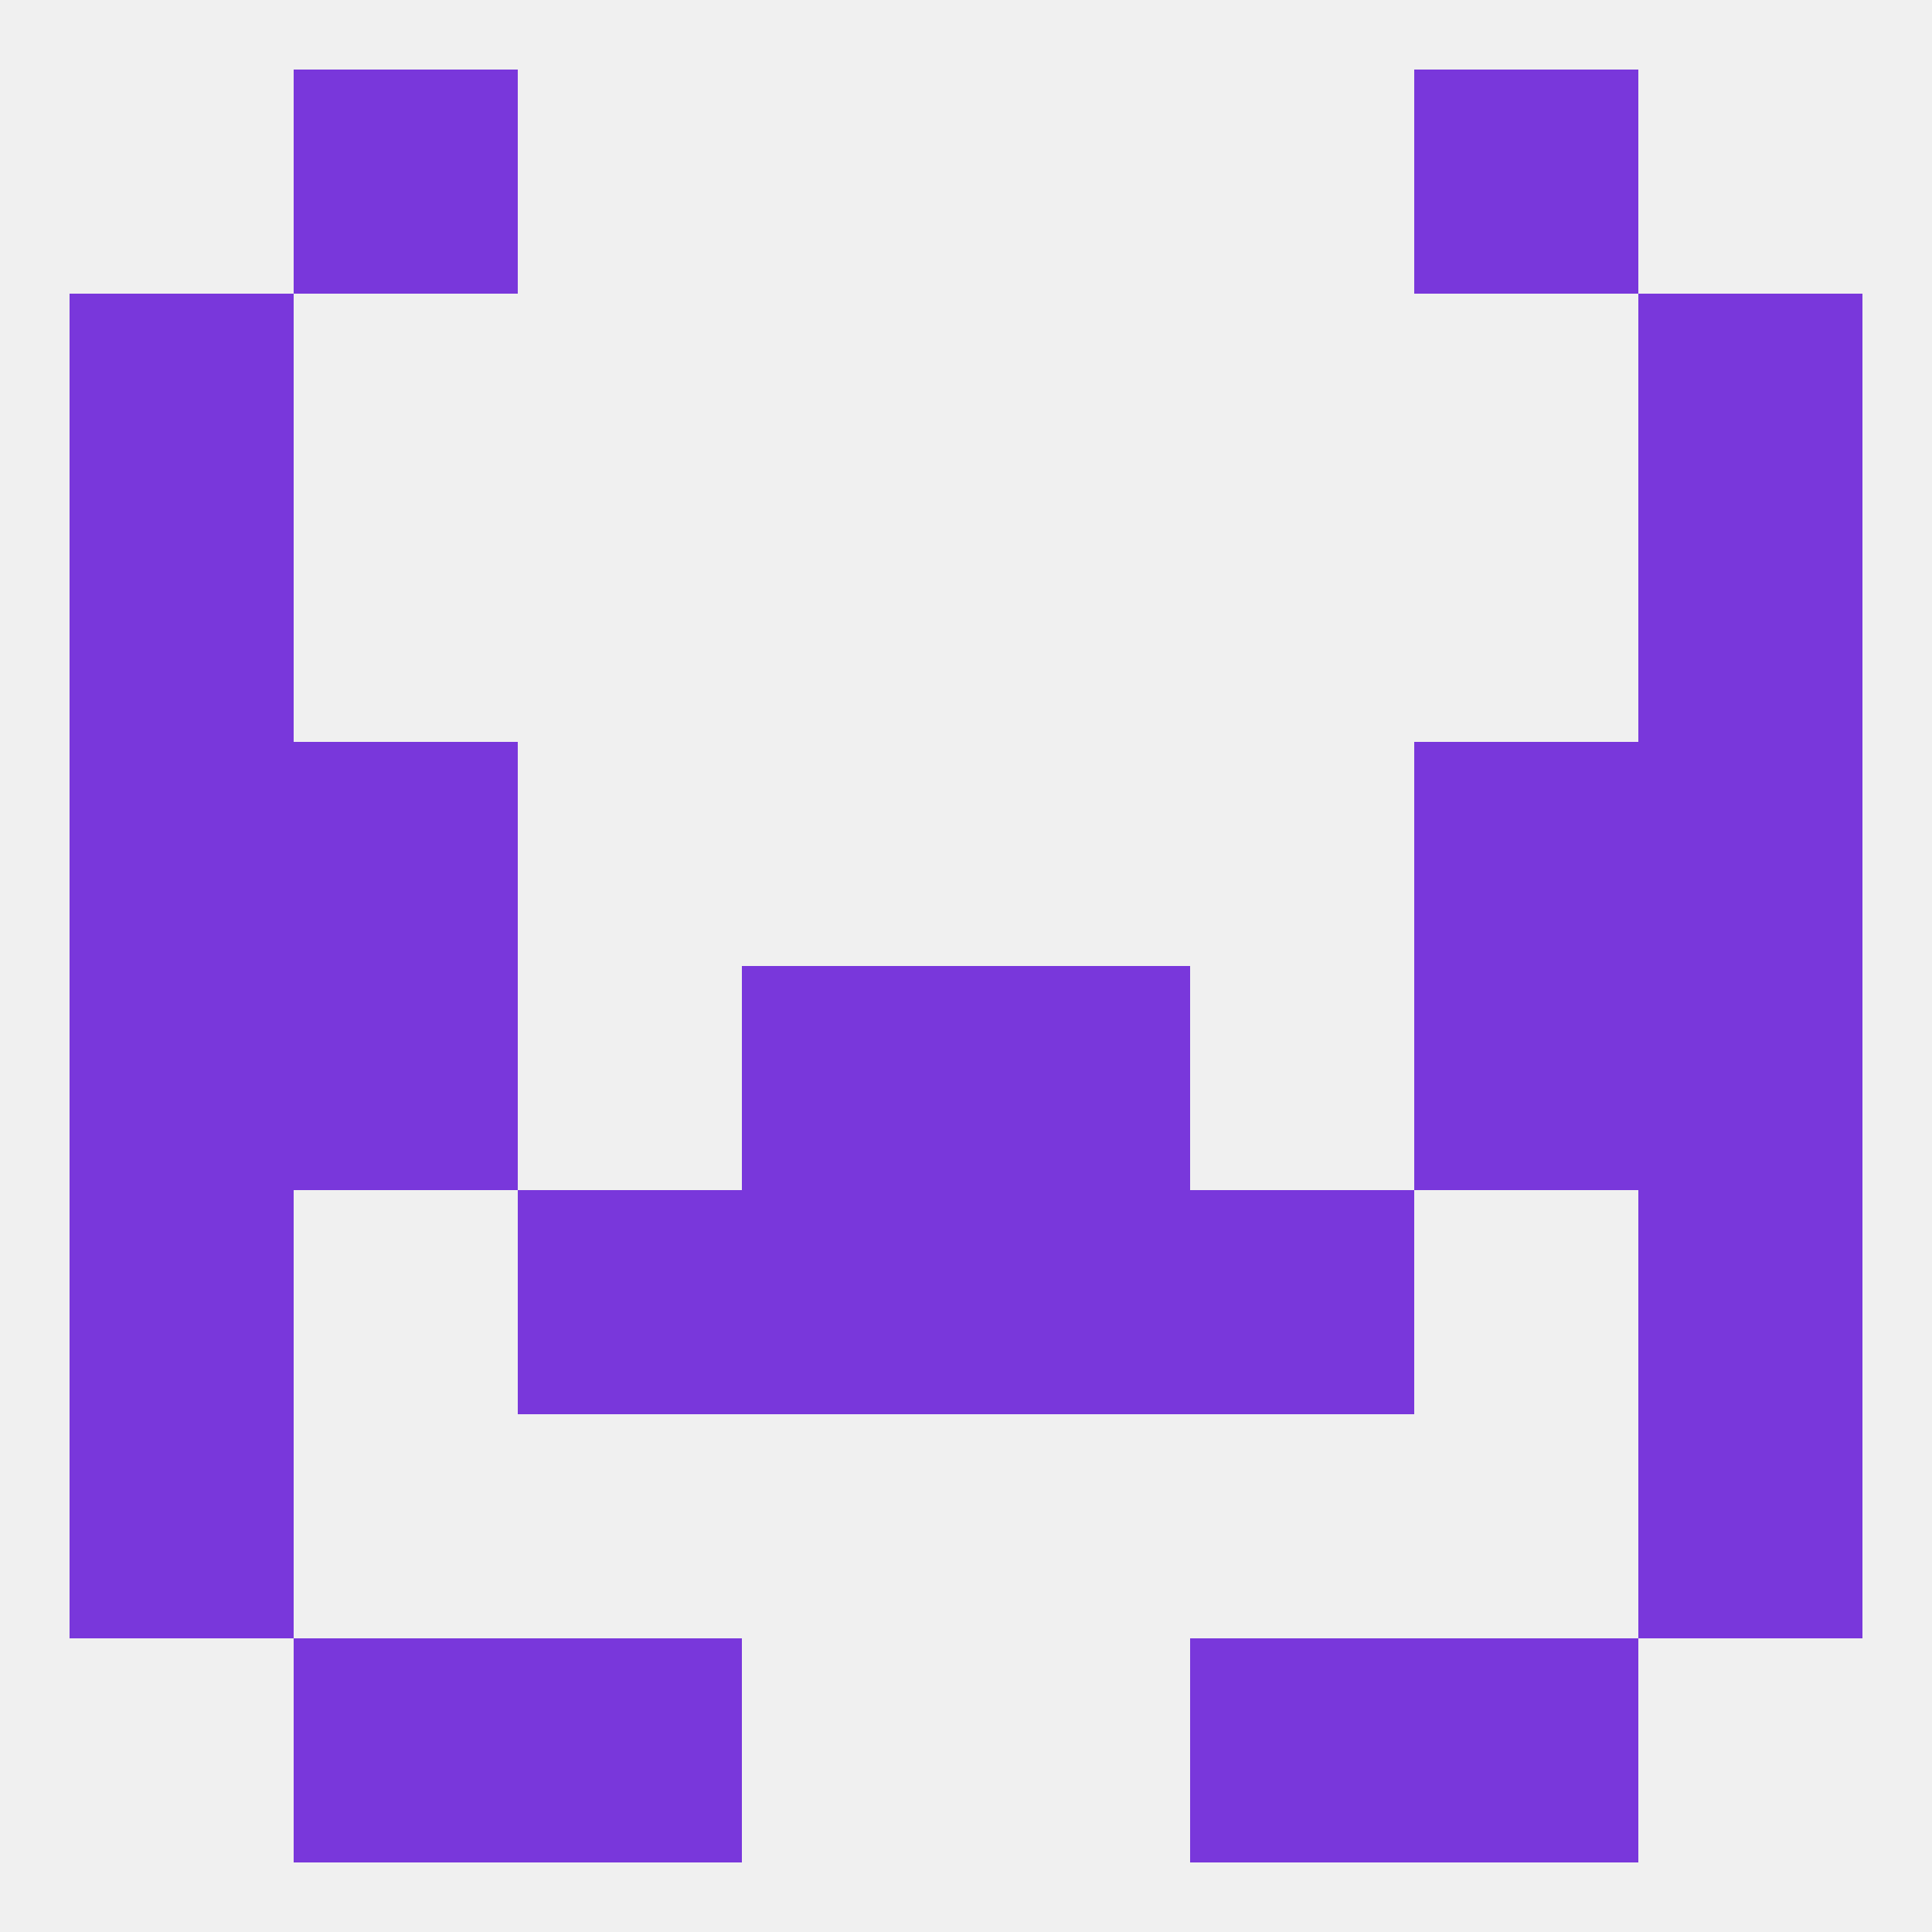 
<!--   <?xml version="1.0"?> -->
<svg version="1.1" baseprofile="full" xmlns="http://www.w3.org/2000/svg" xmlns:xlink="http://www.w3.org/1999/xlink" xmlns:ev="http://www.w3.org/2001/xml-events" width="250" height="250" viewBox="0 0 250 250" >
	<rect width="100%" height="100%" fill="rgba(240,240,240,255)"/>

	<rect x="38" y="96" width="29" height="29" fill="rgba(121,55,219,255)"/>
	<rect x="183" y="96" width="29" height="29" fill="rgba(121,55,219,255)"/>
	<rect x="9" y="96" width="29" height="29" fill="rgba(121,55,219,255)"/>
	<rect x="212" y="96" width="29" height="29" fill="rgba(121,55,219,255)"/>
	<rect x="9" y="183" width="29" height="29" fill="rgba(121,55,219,255)"/>
	<rect x="212" y="183" width="29" height="29" fill="rgba(121,55,219,255)"/>
	<rect x="38" y="212" width="29" height="29" fill="rgba(121,55,219,255)"/>
	<rect x="183" y="212" width="29" height="29" fill="rgba(121,55,219,255)"/>
	<rect x="67" y="212" width="29" height="29" fill="rgba(121,55,219,255)"/>
	<rect x="154" y="212" width="29" height="29" fill="rgba(121,55,219,255)"/>
	<rect x="38" y="9" width="29" height="29" fill="rgba(121,55,219,255)"/>
	<rect x="183" y="9" width="29" height="29" fill="rgba(121,55,219,255)"/>
	<rect x="9" y="38" width="29" height="29" fill="rgba(121,55,219,255)"/>
	<rect x="212" y="38" width="29" height="29" fill="rgba(121,55,219,255)"/>
	<rect x="9" y="67" width="29" height="29" fill="rgba(121,55,219,255)"/>
	<rect x="212" y="67" width="29" height="29" fill="rgba(121,55,219,255)"/>
	<rect x="125" y="125" width="29" height="29" fill="rgba(121,55,219,255)"/>
	<rect x="9" y="125" width="29" height="29" fill="rgba(121,55,219,255)"/>
	<rect x="212" y="125" width="29" height="29" fill="rgba(121,55,219,255)"/>
	<rect x="38" y="125" width="29" height="29" fill="rgba(121,55,219,255)"/>
	<rect x="183" y="125" width="29" height="29" fill="rgba(121,55,219,255)"/>
	<rect x="96" y="125" width="29" height="29" fill="rgba(121,55,219,255)"/>
	<rect x="9" y="154" width="29" height="29" fill="rgba(121,55,219,255)"/>
	<rect x="212" y="154" width="29" height="29" fill="rgba(121,55,219,255)"/>
	<rect x="67" y="154" width="29" height="29" fill="rgba(121,55,219,255)"/>
	<rect x="154" y="154" width="29" height="29" fill="rgba(121,55,219,255)"/>
	<rect x="96" y="154" width="29" height="29" fill="rgba(121,55,219,255)"/>
	<rect x="125" y="154" width="29" height="29" fill="rgba(121,55,219,255)"/>
</svg>